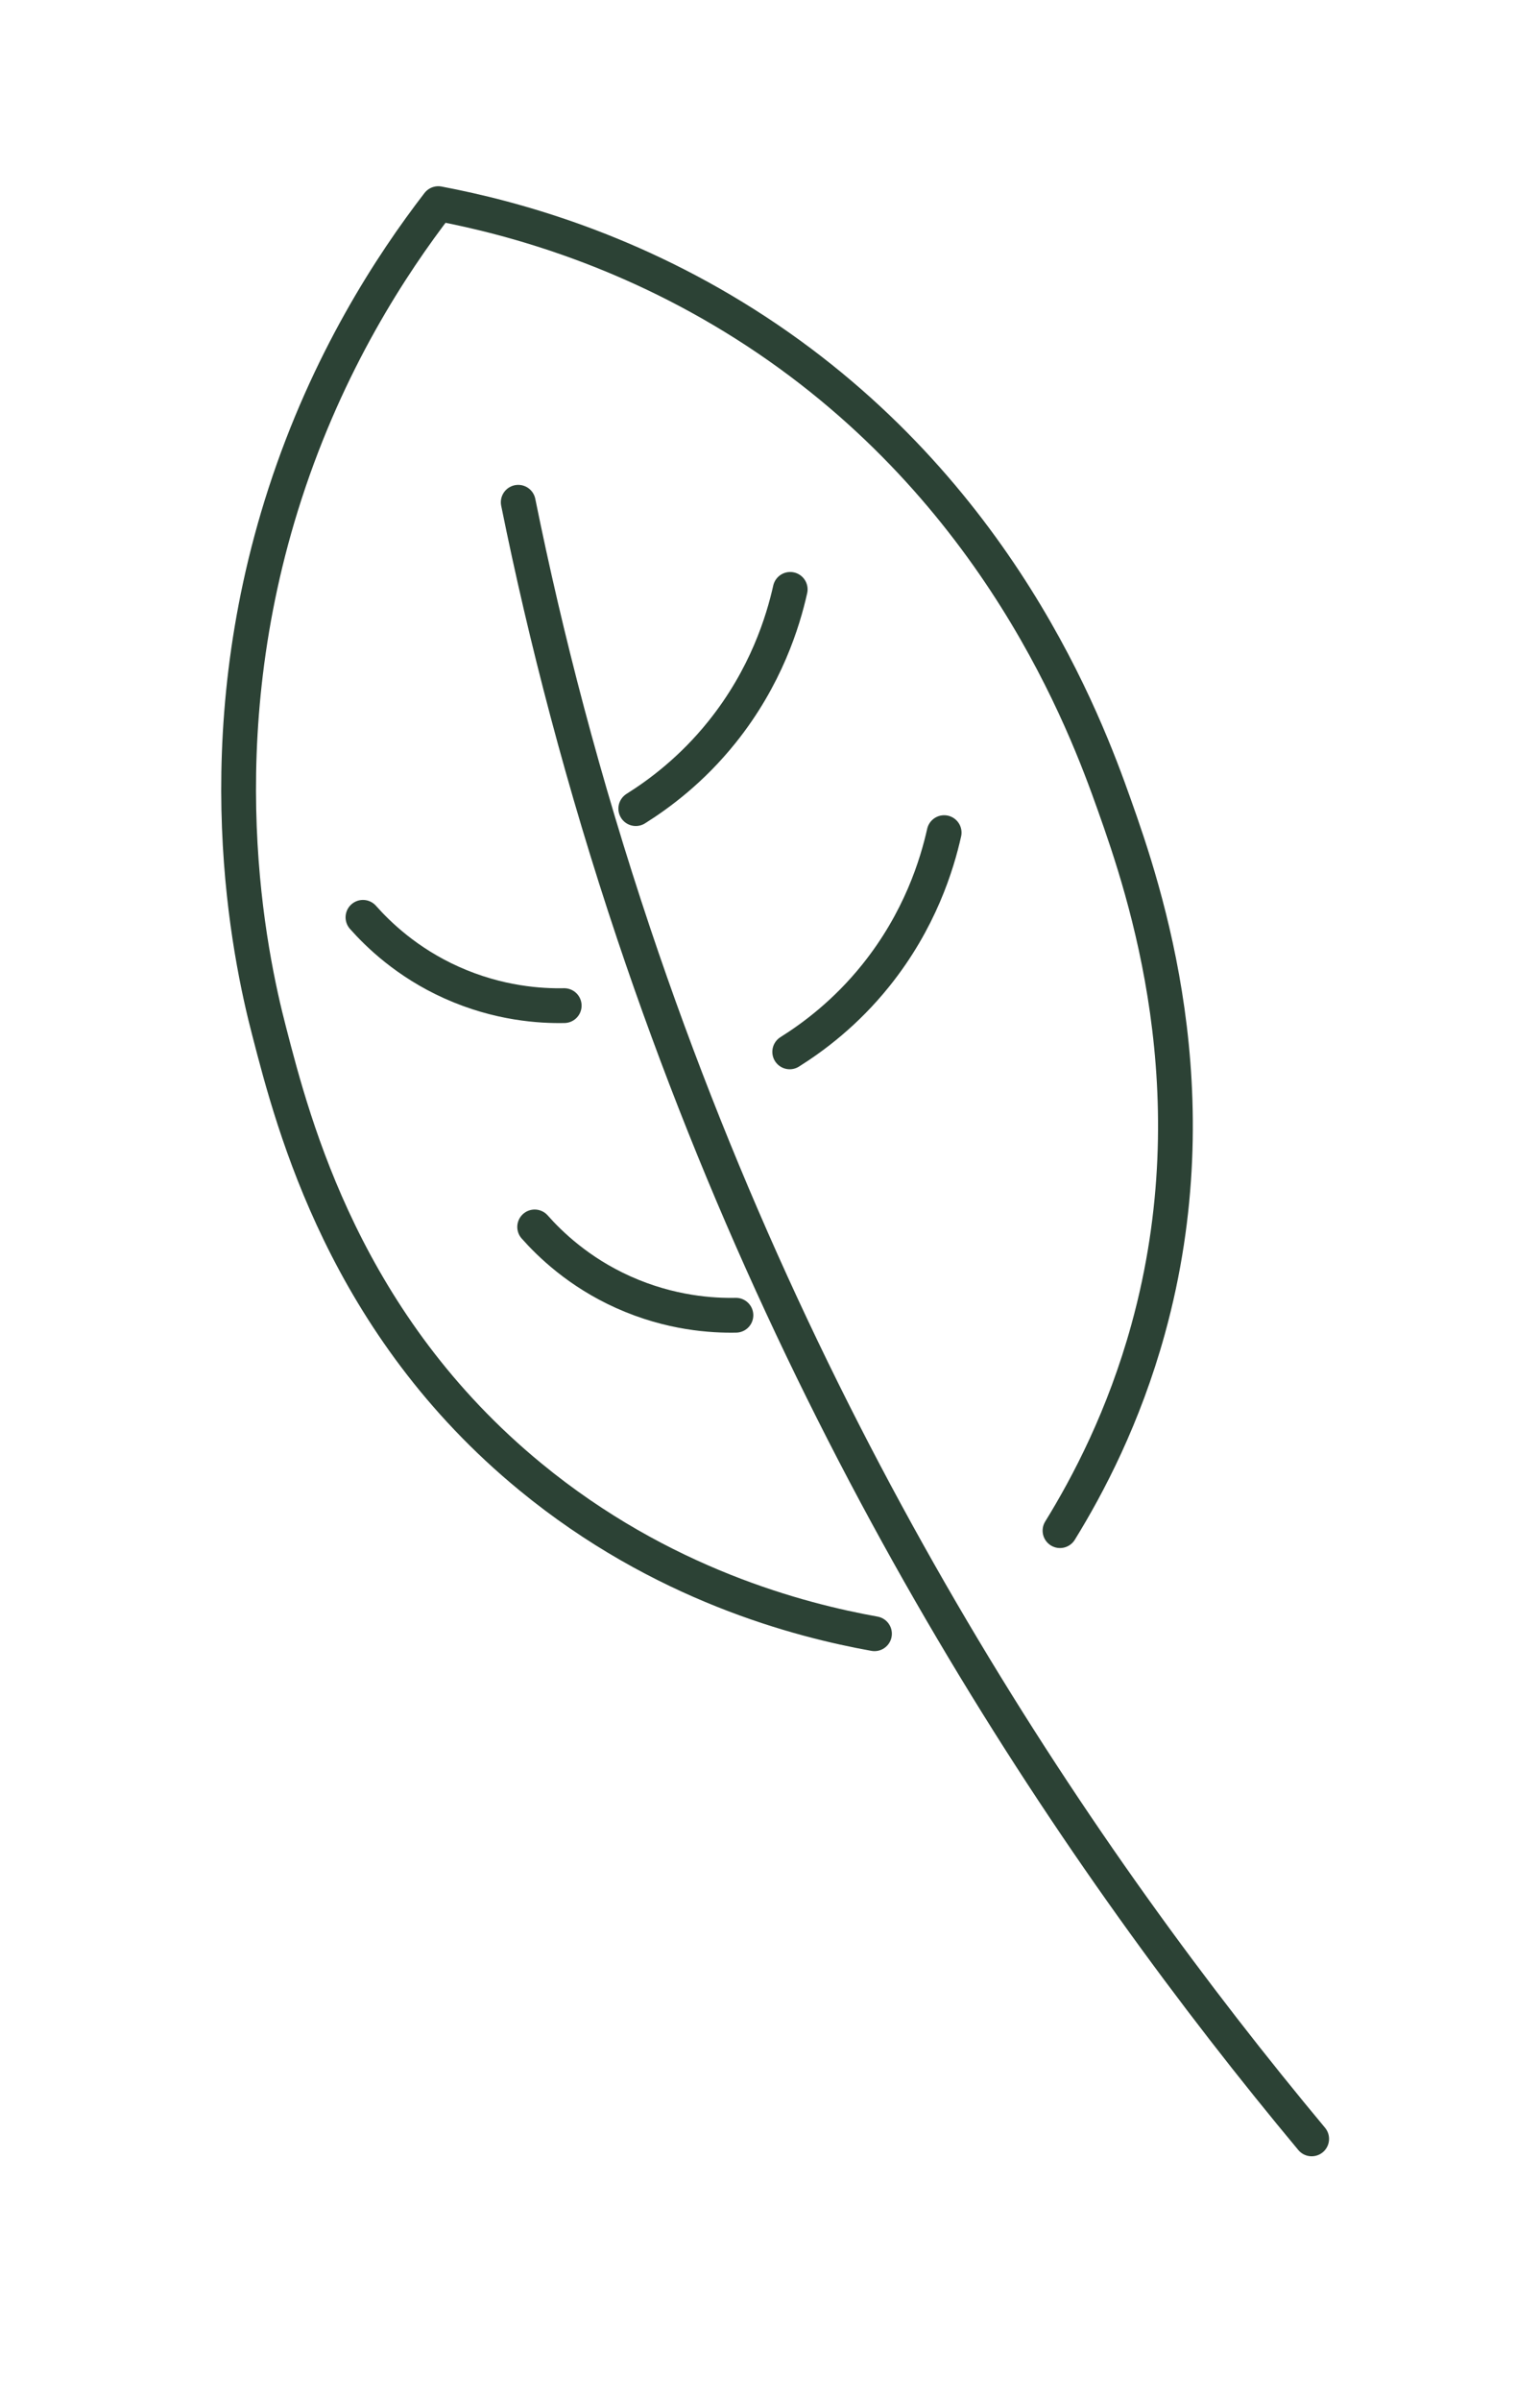 <svg xmlns="http://www.w3.org/2000/svg" width="310" height="483" viewBox="0 0 310 483" fill="none"><g clip-path="url(#clip0_49_378)"><path d="M176.031 328.638C161.007 325.939 133.166 318.768 106.805 297.108C69.503 266.504 59.143 226.641 54.186 207.473C50.172 192.094 41.122 149.376 57.379 99.305C66.017 72.702 78.805 53.179 88.223 40.962C103.477 43.85 127.471 50.405 152.325 66.71C201.128 98.74 218.578 145.717 224.306 161.889C230.524 179.36 244.252 219.787 231.119 267.375C226.242 285.065 219.035 298.729 213.377 307.9" stroke="#2C4235" stroke-width="7" stroke-linecap="round" stroke-linejoin="round"></path><path d="M104.32 101.036C109.851 128.349 117.398 157.447 127.571 187.809C163.136 293.854 217.367 374.294 264.037 430.254" stroke="#2C4235" stroke-width="7" stroke-linecap="round" stroke-linejoin="round"></path><path d="M127.982 162.659C132.757 159.663 139.284 154.802 145.314 147.284C154.215 136.207 157.635 124.953 159.068 118.56" stroke="#2C4235" stroke-width="7" stroke-linecap="round" stroke-linejoin="round"></path><path d="M158.969 211.59C163.743 208.593 170.271 203.732 176.3 196.214C185.202 185.137 188.622 173.883 190.055 167.49" stroke="#2C4235" stroke-width="7" stroke-linecap="round" stroke-linejoin="round"></path><path d="M73.064 184.529C76.088 187.94 81.897 193.609 90.878 197.641C100.392 201.924 108.953 202.384 113.575 202.29" stroke="#2C4235" stroke-width="7" stroke-linecap="round" stroke-linejoin="round"></path><path d="M107.628 246.809C110.651 250.22 116.461 255.889 125.442 259.921C134.956 264.204 143.516 264.664 148.139 264.57" stroke="#2C4235" stroke-width="7" stroke-linecap="round" stroke-linejoin="round"></path></g><defs><clipPath id="clip0_49_378"><rect width="201.227" height="445.717" fill="white" transform="translate(0 52.081) rotate(-15)"></rect></clipPath></defs></svg>